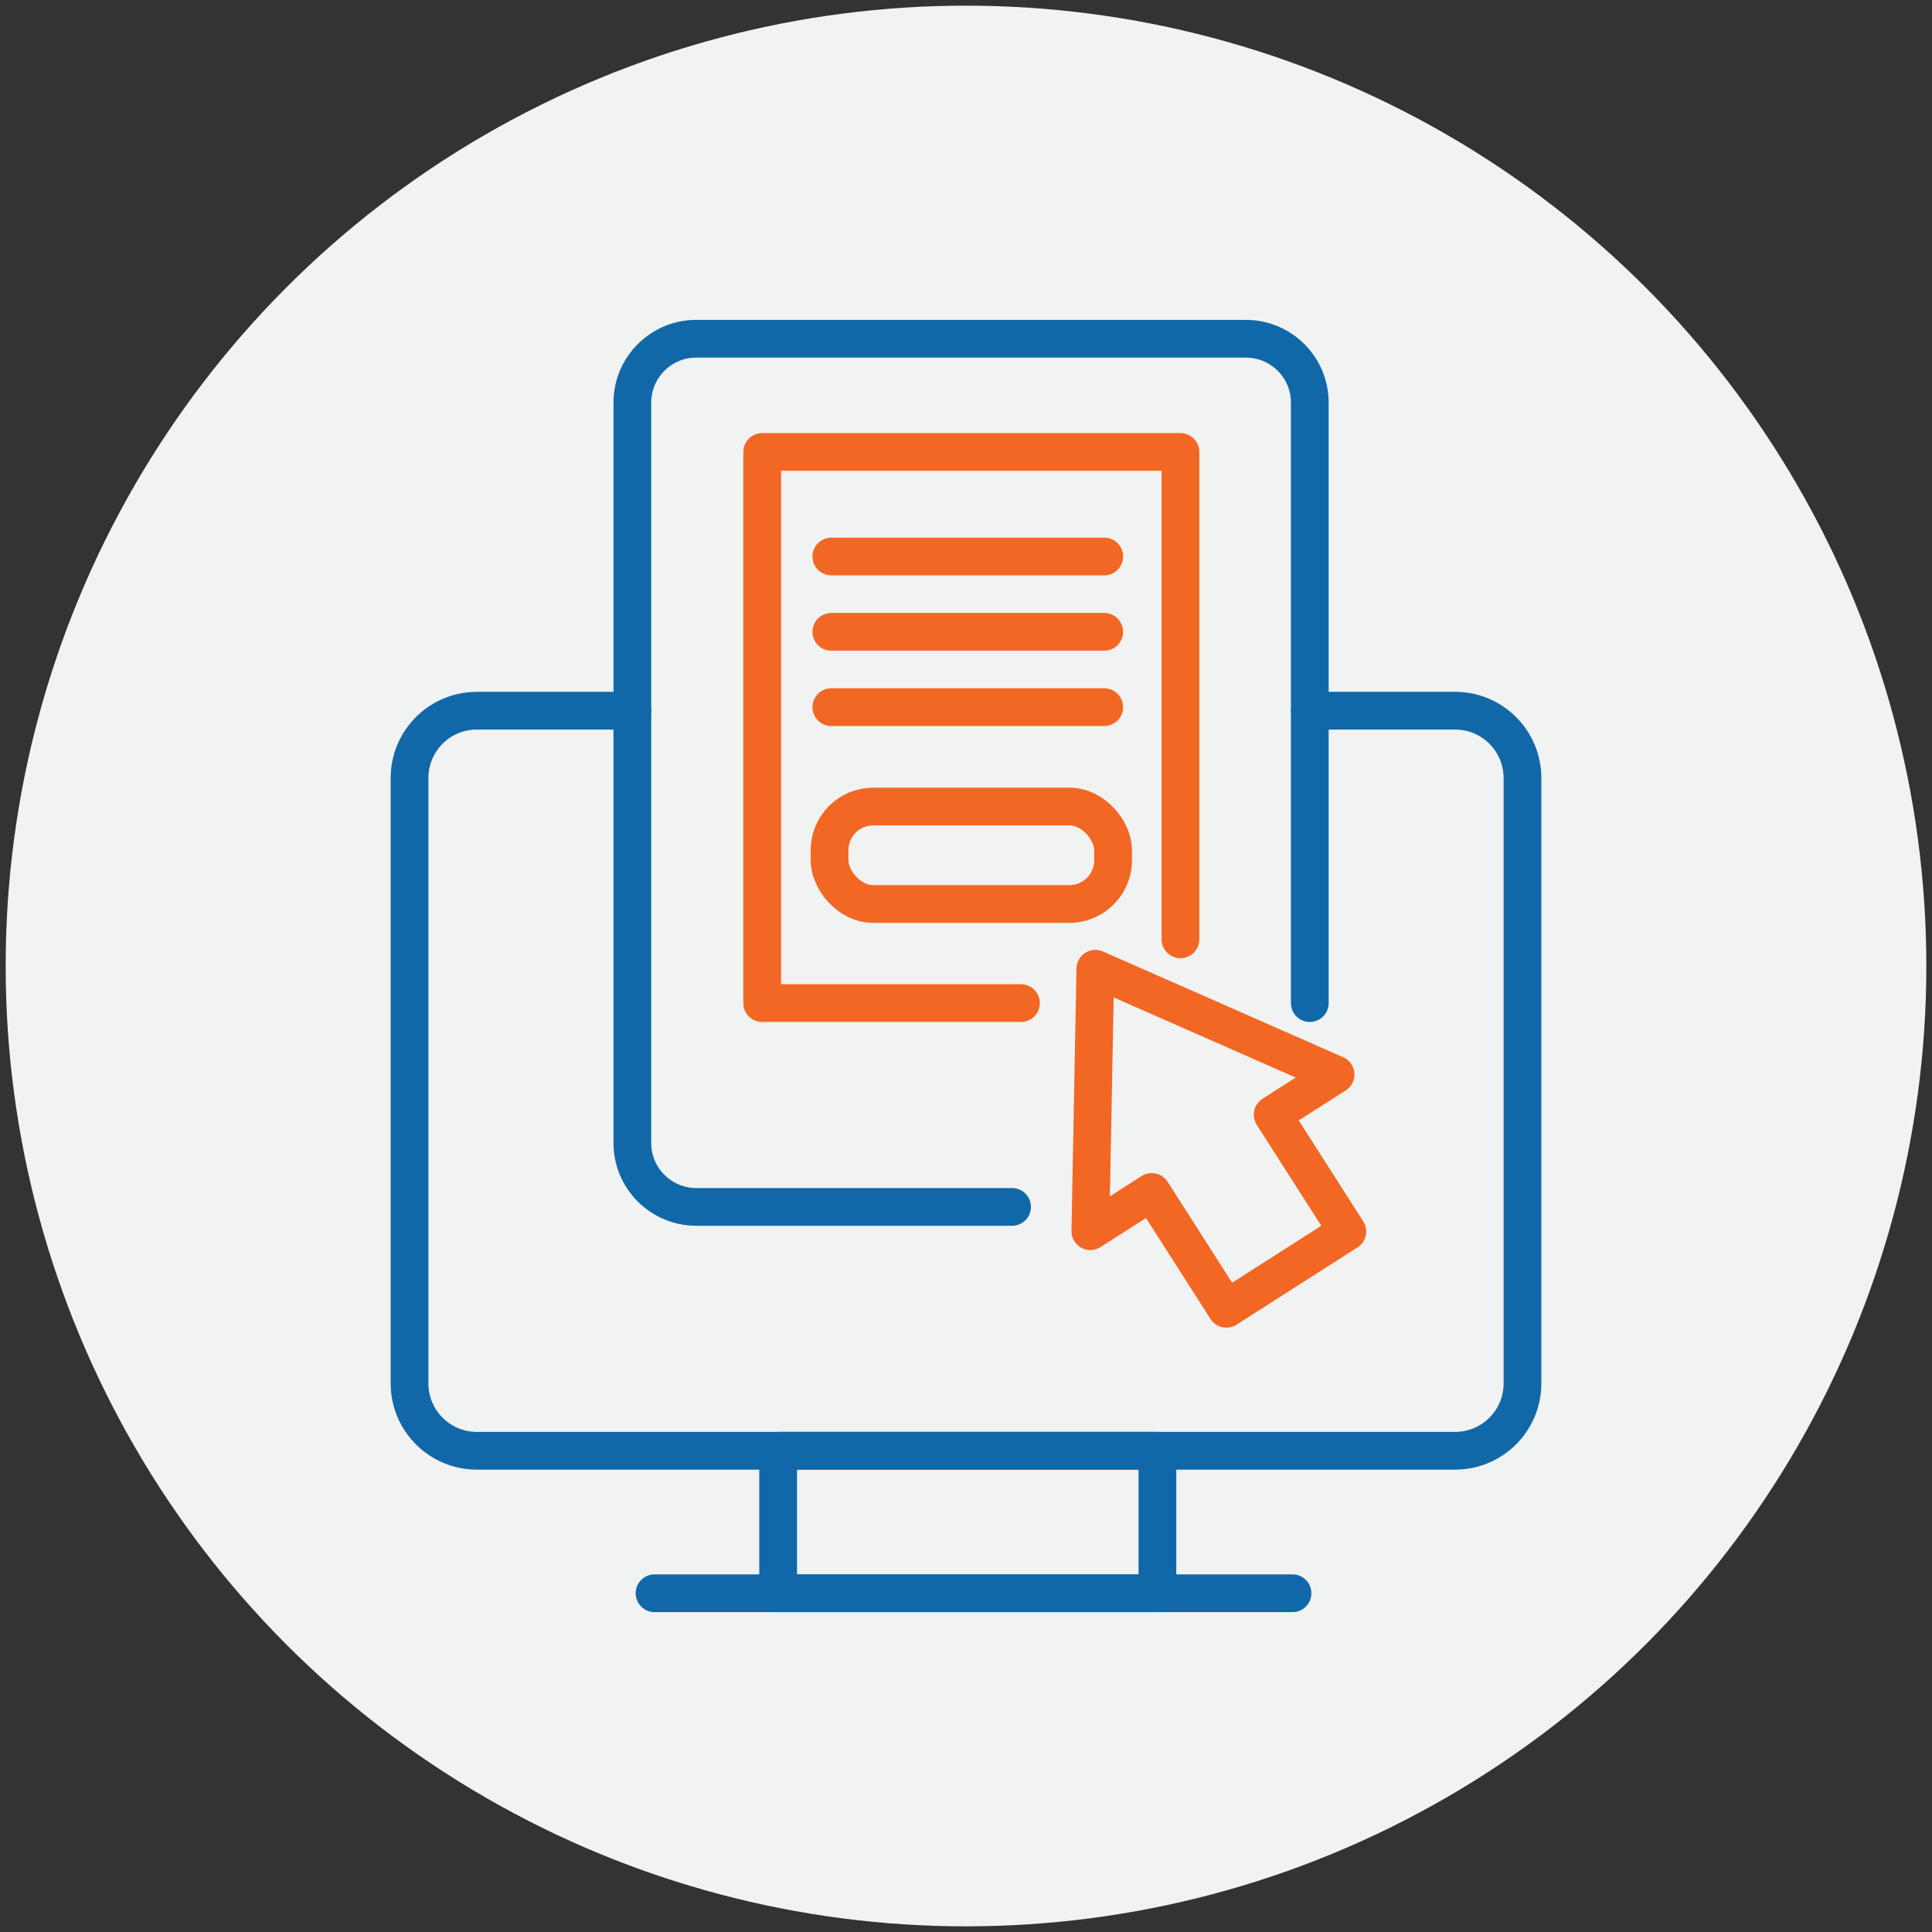 <?xml version="1.0" encoding="UTF-8"?>
<svg id="Layer_1" data-name="Layer 1" xmlns="http://www.w3.org/2000/svg" viewBox="0 0 512 512">
  <rect x="0" y="0" width="512" height="512" fill="#333333" stroke="none"/>
  <defs>
    <style>
      .cls-1 {
        stroke: #f26723;
      }

      .cls-1, .cls-2 {
        fill: none;
        stroke-linecap: round;
        stroke-linejoin: round;
        stroke-width: 10px;
      }

      .cls-3 {
        fill: #f1f2f2;
        stroke-width: 0px;
      }

      .cls-2 {
        stroke: #1168a8;
      }
    </style>
  </defs>
  <circle class="cls-3" cx="256" cy="256" r="254.5"/>
  <g>
    <path class="cls-2" d="m347.11,188.34h38.51c9.86,0,17.85,7.99,17.85,17.85v160.43c0,9.86-7.99,17.85-17.85,17.85H126.38c-9.86,0-17.85-7.99-17.85-17.85v-160.43c0-9.86,7.99-17.85,17.85-17.85h41.21"/>
    <rect class="cls-2" x="206.22" y="384.46" width="100.51" height="37.77"/>
    <line class="cls-2" x1="173.46" y1="422.23" x2="342.53" y2="422.23"/>
    <path class="cls-2" d="m268.21,319.84h-83.69c-9.35,0-16.94-7.58-16.94-16.94V106.71c0-9.35,7.58-16.94,16.94-16.94h145.65c9.35,0,16.94,7.58,16.94,16.94v159.12"/>
    <polyline class="cls-1" points="270.56 265.83 201.99 265.83 201.99 119.77 312.83 119.77 312.83 248.93"/>
    <line class="cls-1" x1="220.31" y1="147.48" x2="292.63" y2="147.48"/>
    <line class="cls-1" x1="220.31" y1="167.44" x2="292.63" y2="167.44"/>
    <line class="cls-1" x1="220.31" y1="187.4" x2="292.63" y2="187.4"/>
    <rect class="cls-1" x="219.84" y="213.74" width="75.14" height="25.83" rx="11.58" ry="11.58"/>
    <polygon class="cls-1" points="353.94 284.75 290.28 256.73 288.95 326.27 305.22 315.88 325 346.84 357.06 326.36 337.27 295.4 353.94 284.75"/>
  </g>
</svg>